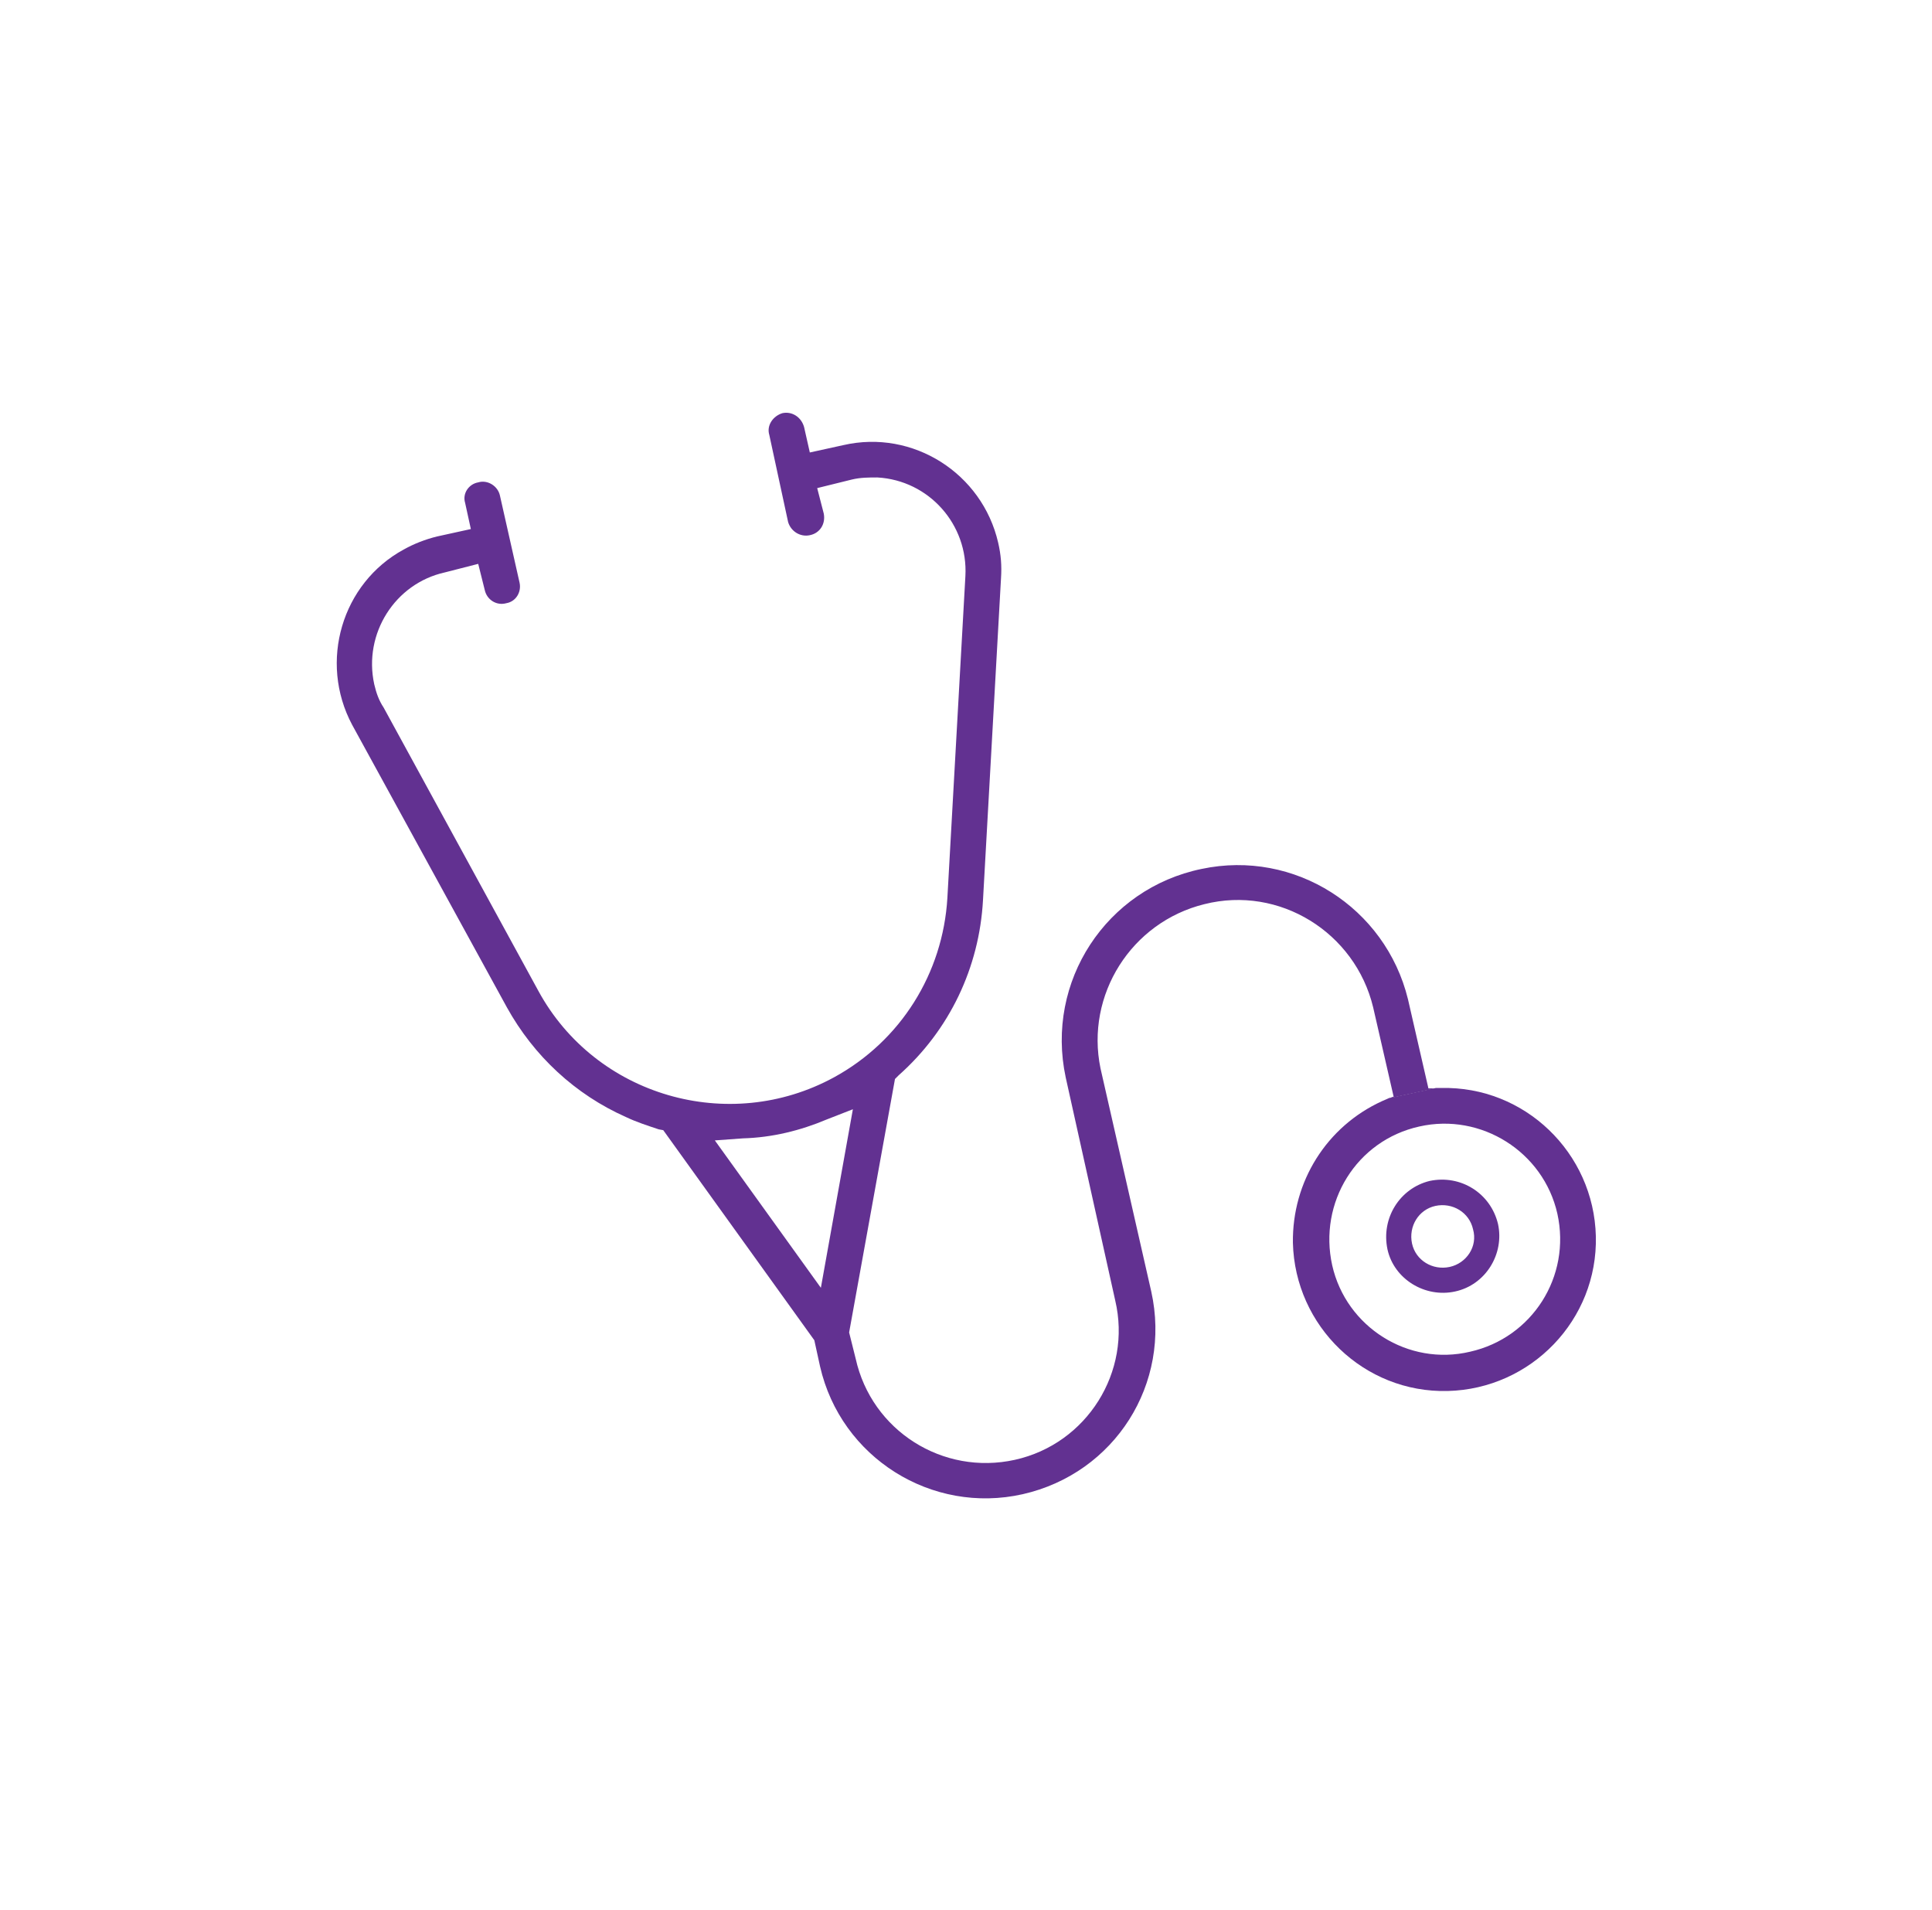 <?xml version="1.0" encoding="UTF-8"?>
<!DOCTYPE svg PUBLIC "-//W3C//DTD SVG 1.1//EN" "http://www.w3.org/Graphics/SVG/1.1/DTD/svg11.dtd">
<!-- Creator: CorelDRAW 2017 -->
<svg xmlns="http://www.w3.org/2000/svg" xml:space="preserve" width="476.786mm" height="471.311mm" version="1.1" style="shape-rendering:geometricPrecision; text-rendering:geometricPrecision; image-rendering:optimizeQuality; fill-rule:evenodd; clip-rule:evenodd"
viewBox="0 0 4719 4665"
 xmlns:xlink="http://www.w3.org/1999/xlink">
 <defs>
  <style type="text/css">
   <![CDATA[
    .fil1 {fill:none}
    .fil0 {fill:#623191}
   ]]>
  </style>
 </defs>
 <g id="Layer_x0020_1">
  <g id="_1003518128">
   <path class="fil0" d="M1989 3273l-369 -513 -11 -2c-27,-9 -55,-18 -80,-30 -124,-55 -225,-149 -291,-268l-378 -690c-82,-154 -25,-346 126,-428 25,-14 53,-25 82,-32l82 -18 -14 -64c-7,-23 9,-46 32,-50 23,-7 48,9 53,32l48 213c5,23 -9,46 -32,50 -25,7 -48,-9 -53,-32l-16 -64 -82 21c-121,27 -199,149 -172,273 5,21 11,39 23,57l378 692c140,257 465,351 722,211 163,-89 266,-254 277,-438l44 -786c7,-126 -89,-234 -215,-241 -21,0 -41,0 -62,5l-85 21 16 62c5,25 -9,48 -34,53 -23,5 -46,-9 -53,-32l-46 -213c-7,-23 9,-46 32,-53 23,-5 46,9 53,34l14 62 82 -18c170,-39 339,69 378,238 7,30 9,57 7,87l-44 786c-9,165 -82,318 -206,428l-9 9 -112 619 16 64c39,176 213,286 389,247 176,-39 286,-215 245,-389l-121 -545c-50,-234 99,-461 332,-509 227,-48 449,94 504,318l50 218 16 0 -115 25 14 -5 -50 -218c-44,-183 -229,-298 -412,-252 -179,44 -291,222 -254,401l124 545c50,225 -89,444 -314,495 -222,50 -444,-89 -495,-312l-14 -64 0 0zm94 -564l-64 25c-64,27 -133,44 -204,46l-69 5 259 360 78 -435z"/>
   <path class="fil0" d="M3506 2657l14 0c204,-5 373,158 378,362 5,204 -158,373 -362,378 -204,5 -373,-158 -378,-362 -2,-149 82,-284 218,-346l16 -7 115 -25zm-252 433c34,151 186,247 337,211 151,-34 247,-183 213,-337 -34,-151 -186,-247 -337,-213 -154,34 -247,186 -213,339zm135 -39c-16,-76 30,-149 103,-167 76,-16 149,30 167,105 16,73 -30,149 -105,165 -73,16 -149,-30 -165,-103zm60 -14c9,41 50,66 92,57 41,-9 69,-50 57,-92 -9,-41 -50,-66 -92,-57 -41,9 -66,50 -57,92z"/>
  </g>
  <ellipse class="fil1" cx="2360" cy="2332" rx="2360" ry="2332"/>
 </g>
</svg>
